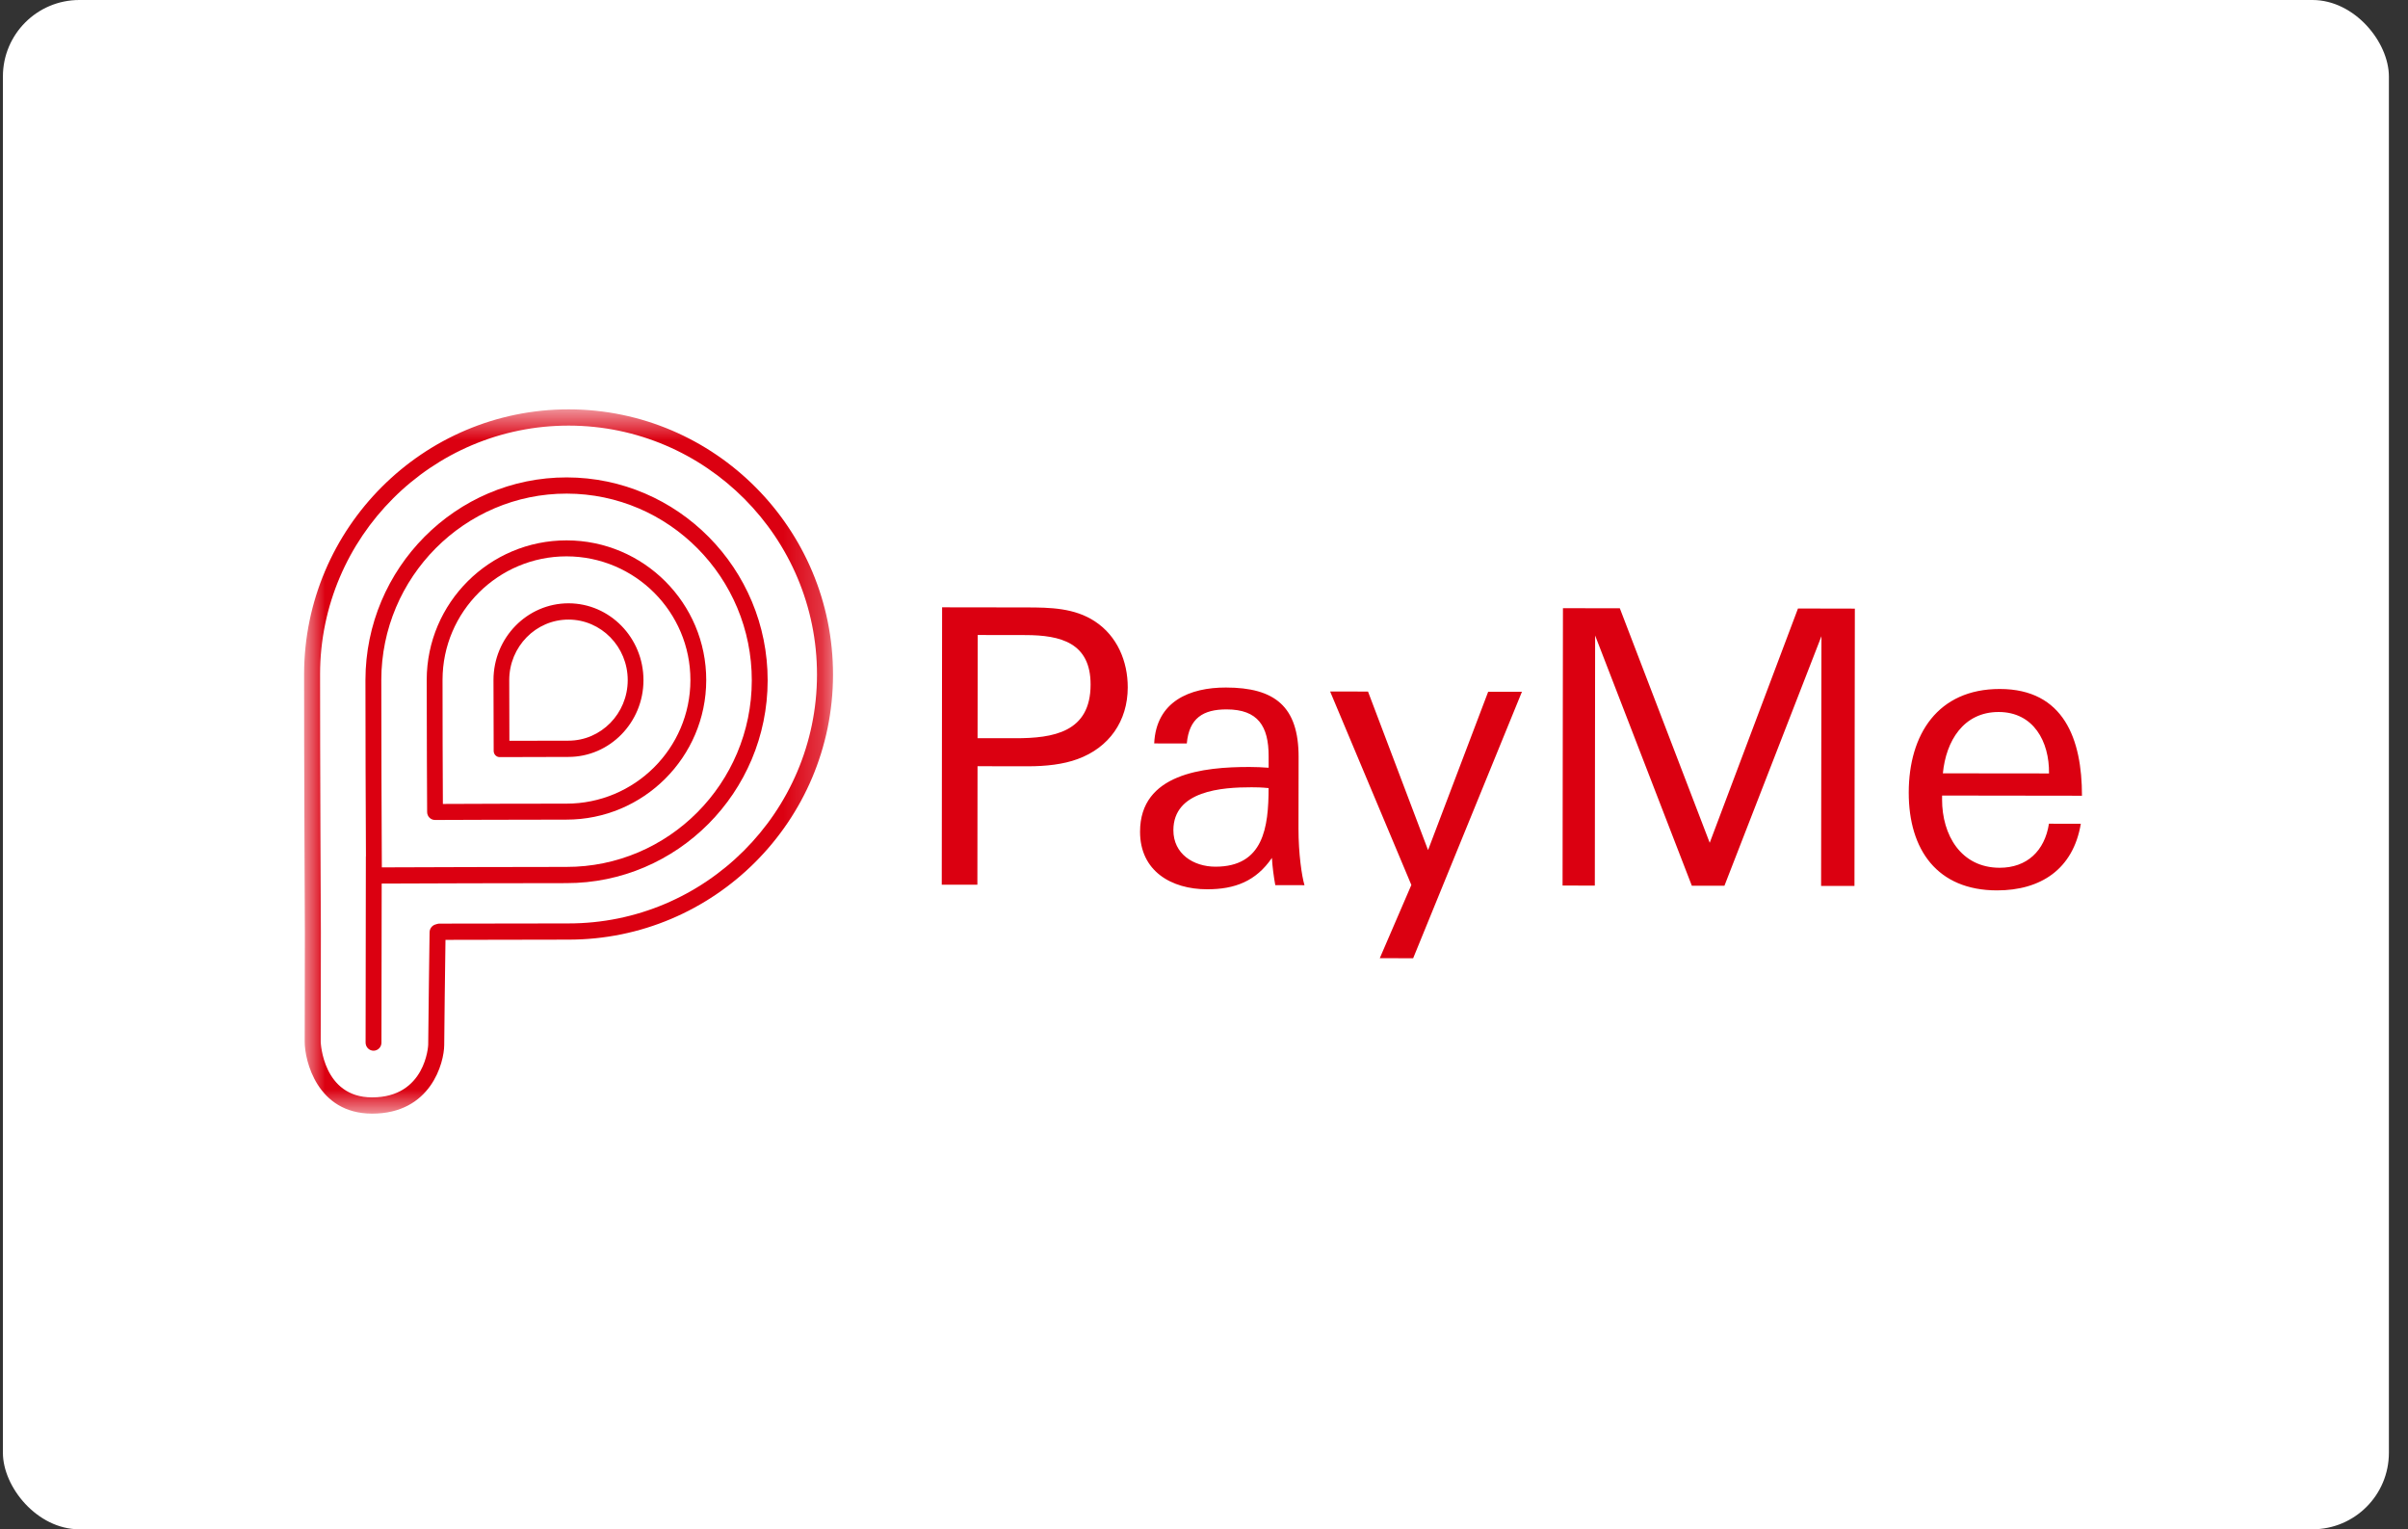 <svg width="63" height="40" viewBox="0 0 63 40" fill="none" xmlns="http://www.w3.org/2000/svg">
<rect x="0" y="0" width="63" height="40" fill="#333333" stroke="none"/>
<rect x="0.076" y="0" width="62.424" height="40" rx="2" fill="white"/>
<path fill-rule="evenodd" clip-rule="evenodd" d="M14.825 14.134C12.809 14.131 11.167 15.767 11.164 17.781C11.162 18.771 11.175 21.214 11.175 21.239C11.175 21.354 11.267 21.447 11.381 21.447H11.382C11.408 21.447 13.923 21.437 14.815 21.438C16.832 21.441 18.474 19.805 18.477 17.791C18.48 15.777 16.841 14.136 14.825 14.134ZM14.816 21.02C14.074 21.019 12.211 21.025 11.587 21.028C11.584 20.412 11.576 18.599 11.578 17.781C11.58 15.998 13.037 14.55 14.825 14.552C16.613 14.555 18.066 16.007 18.063 17.791C18.061 19.573 16.604 21.022 14.816 21.02Z" fill="#DB0011"/>
<path fill-rule="evenodd" clip-rule="evenodd" d="M14.829 12.487C11.928 12.483 9.565 14.86 9.561 17.786C9.559 18.919 9.569 21.339 9.574 22.393C9.573 22.399 9.572 22.404 9.572 22.41L9.565 27.27C9.565 27.387 9.658 27.482 9.773 27.482C9.887 27.482 9.98 27.388 9.98 27.271L9.986 23.111C10.776 23.108 13.685 23.097 14.815 23.099C17.716 23.103 20.08 20.726 20.084 17.8C20.088 14.875 17.731 12.491 14.829 12.487H14.829ZM14.816 22.675C13.688 22.674 10.79 22.684 9.99 22.687C9.986 21.889 9.974 19.043 9.976 17.786C9.979 15.095 12.157 12.907 14.829 12.911C17.502 12.915 19.673 15.108 19.669 17.8C19.666 20.492 17.488 22.679 14.816 22.675" fill="#DB0011"/>
<mask id="mask0_4600_6635" style="mask-type:alpha" maskUnits="userSpaceOnUse" x="7" y="10" width="15" height="20">
<path d="M7.956 10.707H21.794V29.128H7.956V10.707Z" fill="white"/>
</mask>
<g mask="url(#mask0_4600_6635)">
<path fill-rule="evenodd" clip-rule="evenodd" d="M14.884 10.707C11.069 10.702 7.961 13.809 7.956 17.633C7.953 19.565 7.976 24.335 7.976 24.382L7.972 27.251C7.972 27.737 8.294 29.126 9.733 29.128C11.273 29.131 11.621 27.797 11.622 27.329C11.622 26.989 11.647 25.184 11.655 24.583C12.725 24.579 13.796 24.577 14.866 24.577C18.681 24.583 21.789 21.476 21.794 17.652C21.799 13.828 18.7 10.713 14.884 10.707ZM14.866 24.153C14.219 24.152 13.085 24.154 11.496 24.158C11.476 24.158 11.457 24.161 11.438 24.167L11.39 24.181C11.347 24.194 11.309 24.221 11.282 24.257C11.255 24.293 11.24 24.337 11.239 24.382C11.238 24.485 11.204 26.918 11.203 27.328C11.203 27.342 11.138 28.705 9.733 28.703C8.446 28.702 8.391 27.266 8.391 27.252L8.395 24.381C8.394 24.333 8.372 19.564 8.374 17.633C8.379 14.043 11.299 11.127 14.883 11.132C18.468 11.137 21.38 14.062 21.375 17.651C21.37 21.241 18.45 24.158 14.866 24.153Z" fill="#DB0011"/>
</g>
<path fill-rule="evenodd" clip-rule="evenodd" d="M26.829 16.611L25.58 16.609L25.576 19.308L26.558 19.309C27.56 19.311 28.532 19.152 28.533 17.908C28.535 16.814 27.752 16.612 26.829 16.611ZM28.194 19.854C27.816 19.994 27.36 20.043 26.894 20.043L25.575 20.041L25.571 23.141L24.639 23.14L24.648 15.885L26.86 15.888C27.475 15.889 28.11 15.9 28.645 16.252C29.229 16.634 29.506 17.297 29.505 17.979C29.504 18.862 29.017 19.554 28.194 19.854H28.194ZM32.744 20.592C31.971 20.591 30.701 20.68 30.699 21.713C30.698 22.335 31.224 22.668 31.799 22.669C33.058 22.67 33.189 21.637 33.19 20.613C32.982 20.593 32.883 20.593 32.744 20.592ZM33.365 23.152C33.326 22.941 33.287 22.65 33.277 22.439C32.859 23.051 32.304 23.261 31.58 23.26C30.648 23.259 29.825 22.786 29.827 21.752C29.828 20.237 31.475 20.059 32.695 20.061C32.861 20.061 33.026 20.069 33.191 20.081L33.191 19.78C33.192 18.998 32.915 18.556 32.092 18.555C31.477 18.554 31.11 18.784 31.05 19.446L30.197 19.445C30.248 18.342 31.131 17.981 32.073 17.983C33.352 17.984 33.977 18.477 33.975 19.802L33.972 21.668C33.971 22.33 34.06 22.922 34.129 23.153L33.365 23.152V23.152ZM36.972 25.064L36.099 25.062L36.925 23.147L34.8 18.087L35.791 18.088L37.362 22.235L38.935 18.093L39.818 18.094L36.972 25.064ZM47.645 23.172L47.654 16.64L45.116 23.168L44.263 23.167L41.733 16.622L41.725 23.164L40.881 23.162L40.891 15.908L42.379 15.91L44.731 22.044L47.04 15.916L48.528 15.919L48.518 23.173L47.645 23.172ZM52.291 18.623C51.369 18.622 50.912 19.383 50.831 20.227L53.608 20.23C53.619 19.397 53.204 18.624 52.291 18.623V18.623ZM50.811 20.808L50.81 20.909C50.809 21.842 51.304 22.695 52.315 22.697C53.029 22.698 53.496 22.257 53.606 21.545L54.44 21.546C54.24 22.739 53.386 23.29 52.245 23.289C50.688 23.287 49.936 22.232 49.938 20.727C49.94 19.212 50.696 18.019 52.322 18.021C53.998 18.023 54.472 19.338 54.47 20.813L50.811 20.808H50.811ZM14.876 15.78C13.794 15.779 12.912 16.678 12.911 17.786C12.91 18.323 12.916 19.642 12.916 19.642C12.917 19.731 12.986 19.803 13.072 19.803H13.072C13.072 19.803 14.398 19.797 14.87 19.798C15.952 19.799 16.834 18.899 16.835 17.792C16.836 16.684 15.957 15.782 14.876 15.78ZM14.871 19.373C14.52 19.372 13.669 19.375 13.327 19.376C13.326 19.031 13.322 18.183 13.323 17.787C13.324 16.914 14.02 16.204 14.875 16.206C15.73 16.207 16.424 16.918 16.423 17.791C16.422 18.664 15.726 19.374 14.871 19.373Z" fill="#DB0011"/>
</svg>
